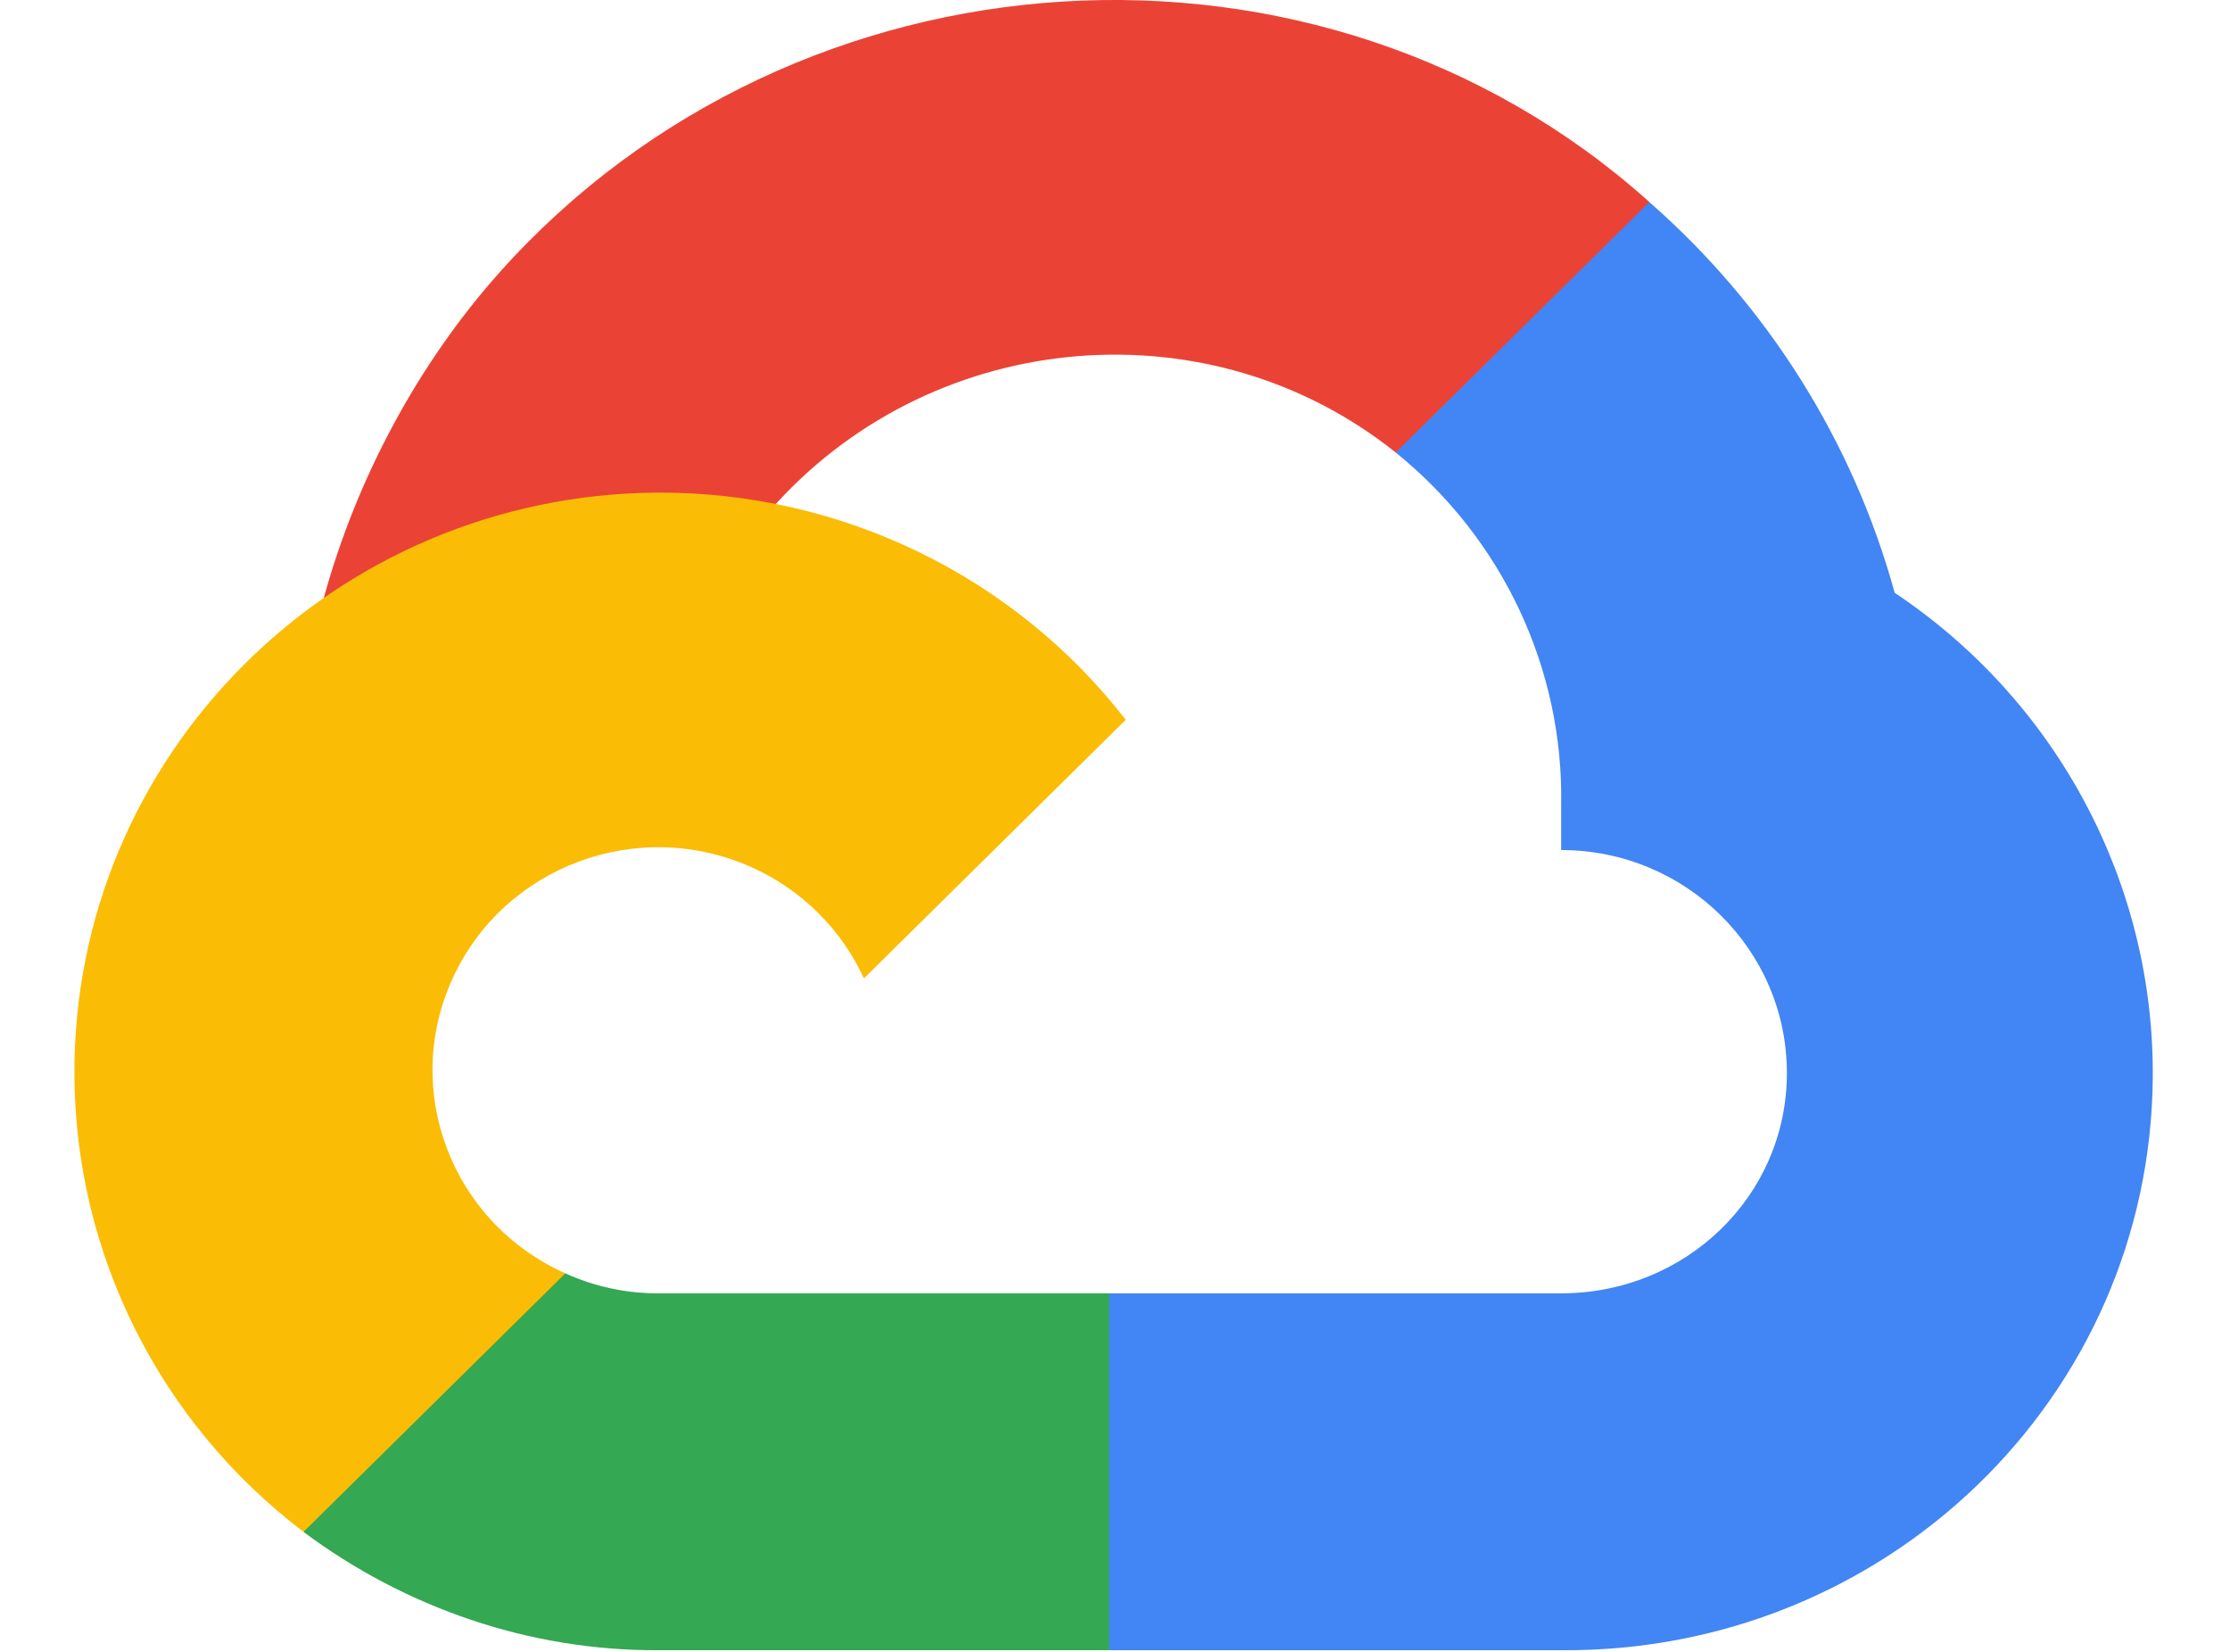 <svg width="27" height="20" viewBox="0 0 27 20" fill="none" xmlns="http://www.w3.org/2000/svg">
<g clip-path="url(#clip0_5402_9620)">
<path d="M17.636 5.516L19.824 3.356L19.97 2.446C15.983 -1.134 9.647 -0.728 6.053 3.293C5.055 4.41 4.315 5.802 3.92 7.24L4.703 7.131L9.078 6.418L9.416 6.077C11.362 3.966 14.652 3.682 16.899 5.479L17.636 5.516Z" fill="#EA4335"/>
<path d="M22.94 7.177C22.437 5.348 21.405 3.704 19.969 2.446L16.899 5.479C18.195 6.525 18.934 8.101 18.902 9.754V10.292C20.411 10.292 21.635 11.501 21.635 12.991C21.635 14.481 20.411 15.659 18.902 15.659H13.43L12.893 16.235V19.472L13.43 19.98H18.902C22.828 20.01 26.034 16.922 26.065 13.046C26.083 10.696 24.91 8.493 22.94 7.177Z" fill="#4285F4"/>
<path d="M7.964 19.98H13.429V15.659H7.964C7.575 15.659 7.198 15.577 6.844 15.417L6.069 15.652L3.866 17.812L3.674 18.547C4.909 19.469 6.416 19.987 7.964 19.98Z" fill="#34A853"/>
<path d="M7.965 5.964C4.04 5.987 0.877 9.148 0.901 13.025C0.914 15.19 1.937 17.228 3.675 18.547L6.845 15.417C5.469 14.803 4.858 13.204 5.48 11.846C6.101 10.488 7.72 9.884 9.095 10.498C9.701 10.768 10.186 11.248 10.46 11.846L13.63 8.715C12.281 6.974 10.185 5.956 7.965 5.964Z" fill="#FBBC05"/>
</g>
<defs>
<clipPath id="clip0_5402_9620">
<rect width="27" height="20" fill="white"/>
</clipPath>
</defs>
</svg>
